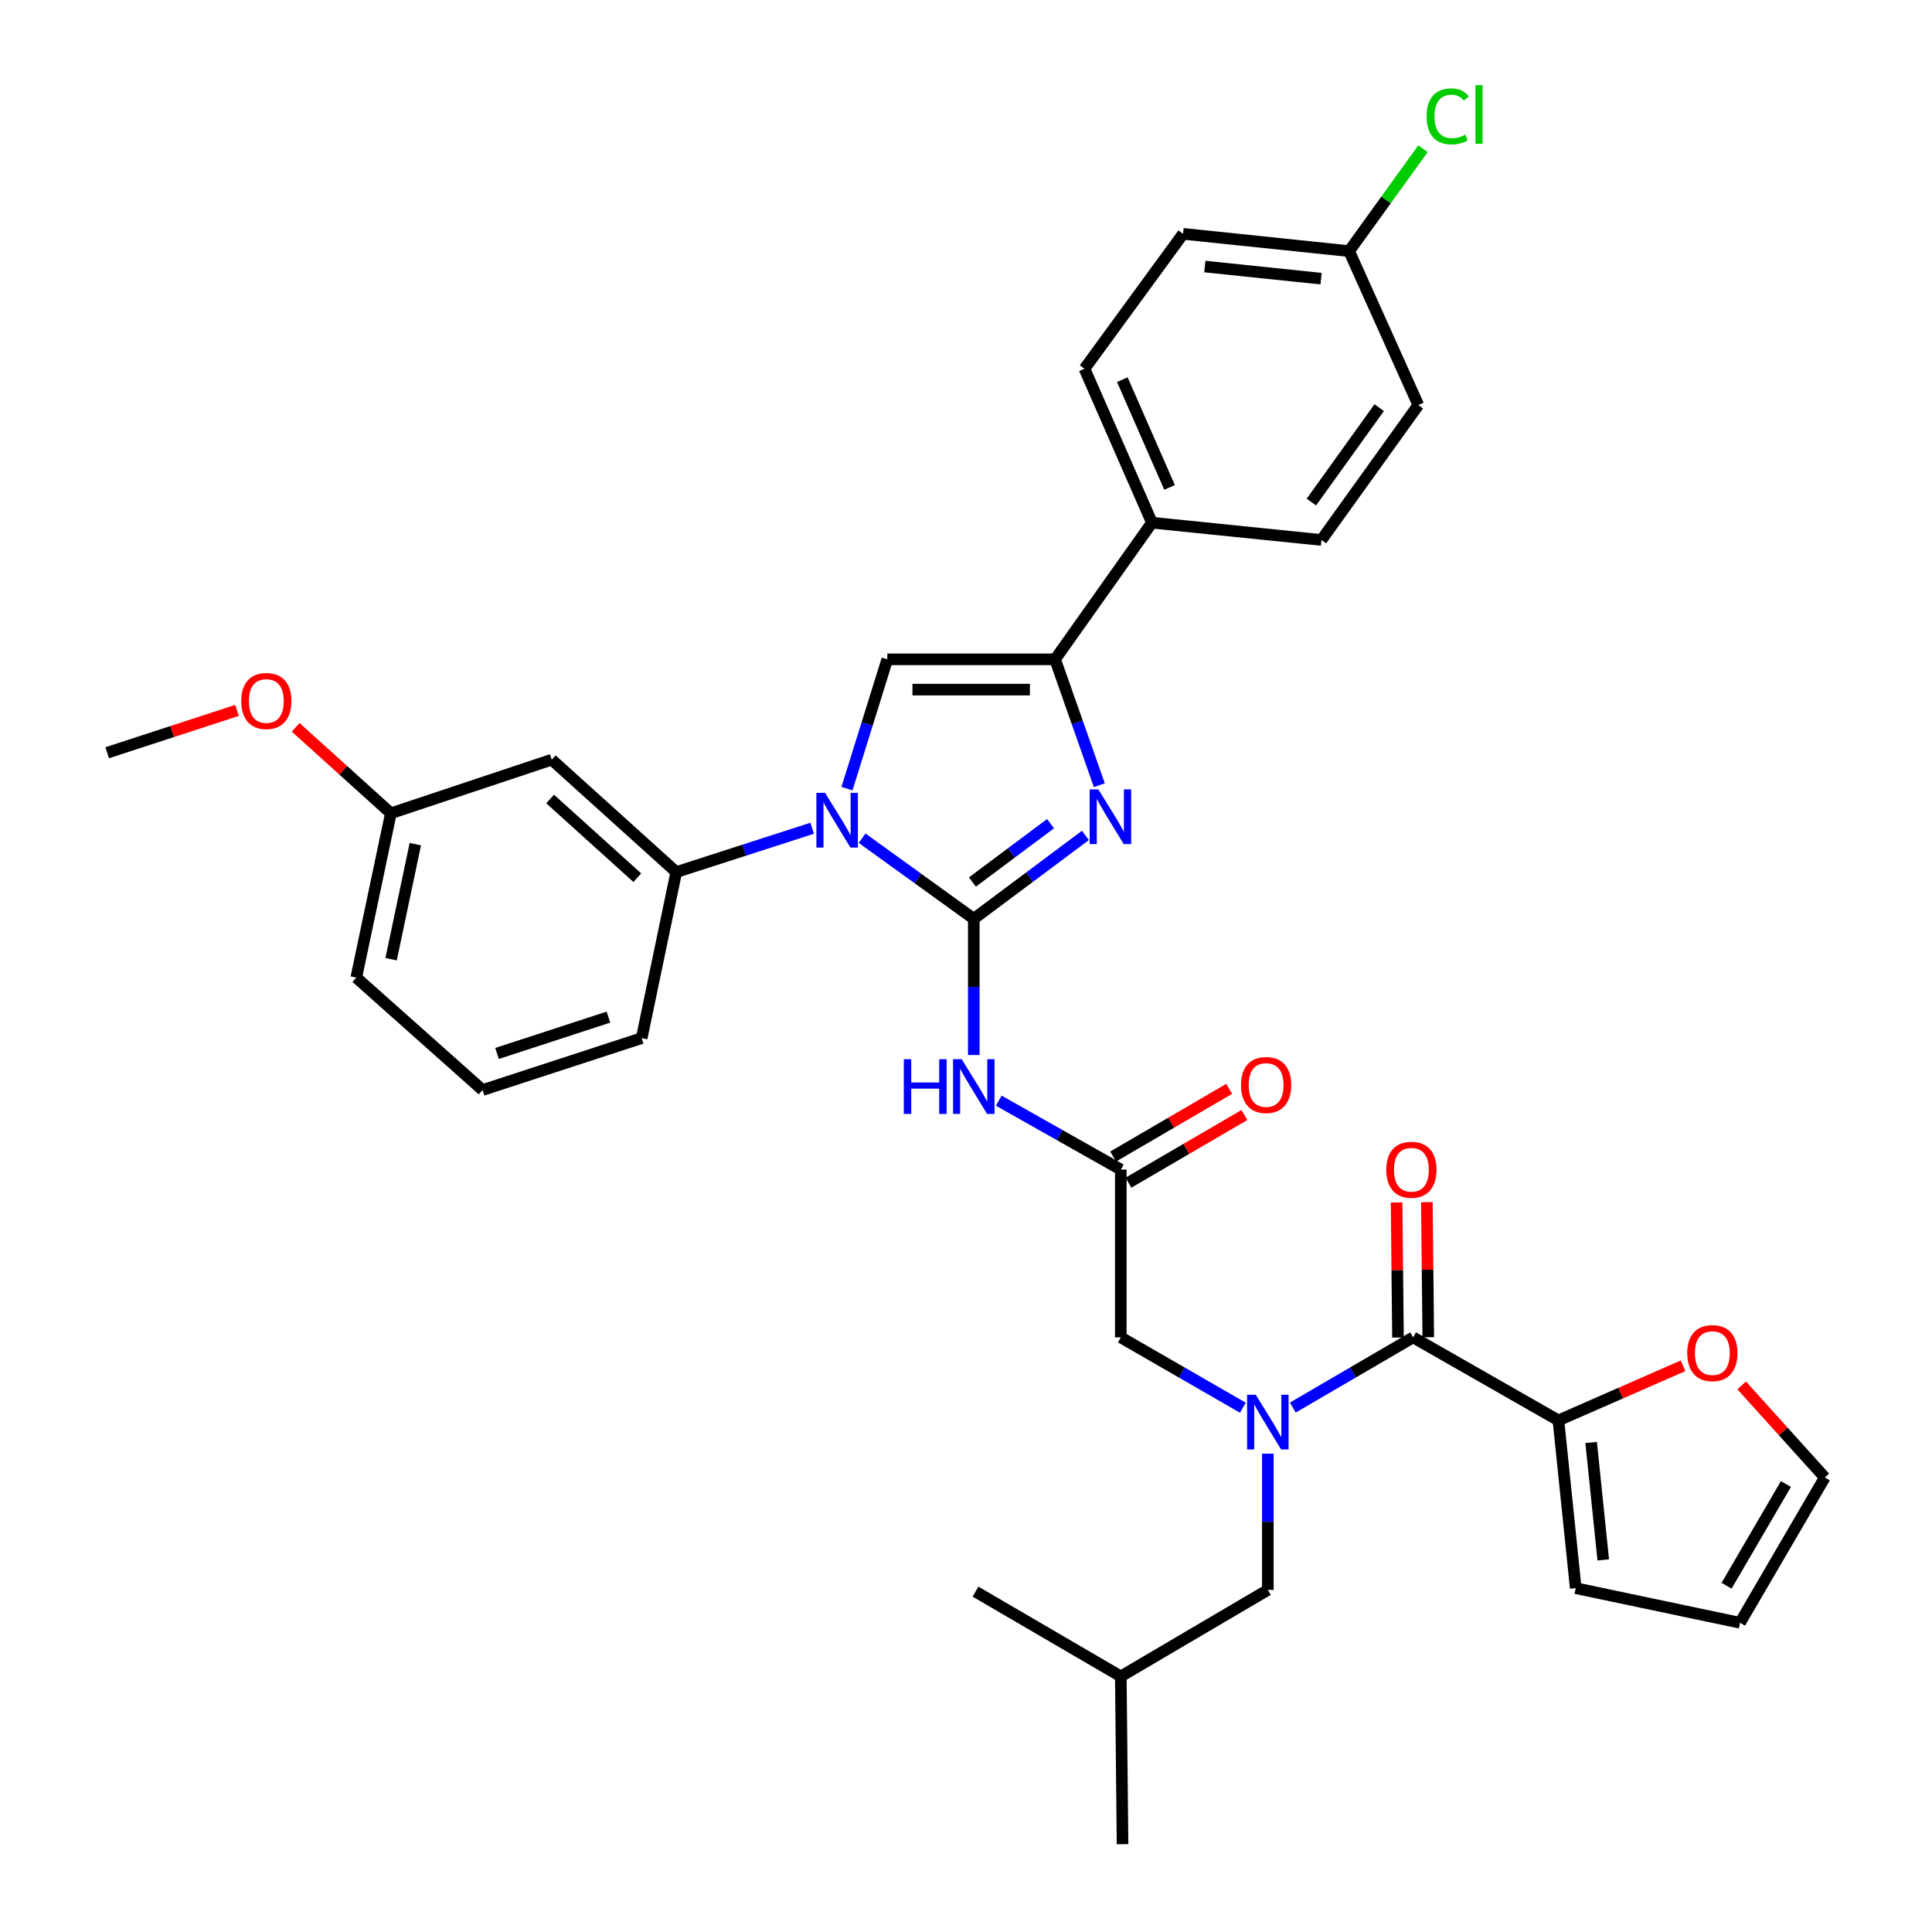 <?xml version='1.0' encoding='iso-8859-1'?>
<svg version='1.1' baseProfile='full'
              xmlns='http://www.w3.org/2000/svg'
                      xmlns:rdkit='http://www.rdkit.org/xml'
                      xmlns:xlink='http://www.w3.org/1999/xlink'
                  xml:space='preserve'
width='1000px' height='1000px' viewBox='0 0 1000 1000'>
<!-- END OF HEADER -->
<rect style='opacity:1.0;fill:#FFFFFF;stroke:none' width='1000' height='1000' x='0' y='0'> </rect>
<path class='bond-0' d='M 643.296,728.635 L 611.712,710.43' style='fill:none;fill-rule:evenodd;stroke:#0000FF;stroke-width:6px;stroke-linecap:butt;stroke-linejoin:miter;stroke-opacity:1' />
<path class='bond-0' d='M 611.712,710.43 L 580.128,692.226' style='fill:none;fill-rule:evenodd;stroke:#000000;stroke-width:6px;stroke-linecap:butt;stroke-linejoin:miter;stroke-opacity:1' />
<path class='bond-1' d='M 669.148,728.556 L 700.289,710.391' style='fill:none;fill-rule:evenodd;stroke:#0000FF;stroke-width:6px;stroke-linecap:butt;stroke-linejoin:miter;stroke-opacity:1' />
<path class='bond-1' d='M 700.289,710.391 L 731.43,692.226' style='fill:none;fill-rule:evenodd;stroke:#000000;stroke-width:6px;stroke-linecap:butt;stroke-linejoin:miter;stroke-opacity:1' />
<path class='bond-2' d='M 656.232,752.422 L 656.232,787.677' style='fill:none;fill-rule:evenodd;stroke:#0000FF;stroke-width:6px;stroke-linecap:butt;stroke-linejoin:miter;stroke-opacity:1' />
<path class='bond-2' d='M 656.232,787.677 L 656.232,822.933' style='fill:none;fill-rule:evenodd;stroke:#000000;stroke-width:6px;stroke-linecap:butt;stroke-linejoin:miter;stroke-opacity:1' />
<path class='bond-3' d='M 806.638,735.194 L 838.888,721.062' style='fill:none;fill-rule:evenodd;stroke:#000000;stroke-width:6px;stroke-linecap:butt;stroke-linejoin:miter;stroke-opacity:1' />
<path class='bond-3' d='M 838.888,721.062 L 871.138,706.931' style='fill:none;fill-rule:evenodd;stroke:#FF0000;stroke-width:6px;stroke-linecap:butt;stroke-linejoin:miter;stroke-opacity:1' />
<path class='bond-4' d='M 806.638,735.194 L 815.59,822.036' style='fill:none;fill-rule:evenodd;stroke:#000000;stroke-width:6px;stroke-linecap:butt;stroke-linejoin:miter;stroke-opacity:1' />
<path class='bond-4' d='M 823.573,746.613 L 829.84,807.402' style='fill:none;fill-rule:evenodd;stroke:#000000;stroke-width:6px;stroke-linecap:butt;stroke-linejoin:miter;stroke-opacity:1' />
<path class='bond-5' d='M 806.638,735.194 L 731.43,692.226' style='fill:none;fill-rule:evenodd;stroke:#000000;stroke-width:6px;stroke-linecap:butt;stroke-linejoin:miter;stroke-opacity:1' />
<path class='bond-6' d='M 739.268,692.145 L 738.907,657.189' style='fill:none;fill-rule:evenodd;stroke:#000000;stroke-width:6px;stroke-linecap:butt;stroke-linejoin:miter;stroke-opacity:1' />
<path class='bond-6' d='M 738.907,657.189 L 738.546,622.234' style='fill:none;fill-rule:evenodd;stroke:#FF0000;stroke-width:6px;stroke-linecap:butt;stroke-linejoin:miter;stroke-opacity:1' />
<path class='bond-6' d='M 723.593,692.307 L 723.232,657.351' style='fill:none;fill-rule:evenodd;stroke:#000000;stroke-width:6px;stroke-linecap:butt;stroke-linejoin:miter;stroke-opacity:1' />
<path class='bond-6' d='M 723.232,657.351 L 722.871,622.396' style='fill:none;fill-rule:evenodd;stroke:#FF0000;stroke-width:6px;stroke-linecap:butt;stroke-linejoin:miter;stroke-opacity:1' />
<path class='bond-7' d='M 901.484,717.084 L 922.998,740.913' style='fill:none;fill-rule:evenodd;stroke:#FF0000;stroke-width:6px;stroke-linecap:butt;stroke-linejoin:miter;stroke-opacity:1' />
<path class='bond-7' d='M 922.998,740.913 L 944.512,764.742' style='fill:none;fill-rule:evenodd;stroke:#000000;stroke-width:6px;stroke-linecap:butt;stroke-linejoin:miter;stroke-opacity:1' />
<path class='bond-8' d='M 815.59,822.036 L 900.638,839.949' style='fill:none;fill-rule:evenodd;stroke:#000000;stroke-width:6px;stroke-linecap:butt;stroke-linejoin:miter;stroke-opacity:1' />
<path class='bond-9' d='M 656.232,822.933 L 580.128,867.704' style='fill:none;fill-rule:evenodd;stroke:#000000;stroke-width:6px;stroke-linecap:butt;stroke-linejoin:miter;stroke-opacity:1' />
<path class='bond-10' d='M 580.128,867.704 L 504.92,823.83' style='fill:none;fill-rule:evenodd;stroke:#000000;stroke-width:6px;stroke-linecap:butt;stroke-linejoin:miter;stroke-opacity:1' />
<path class='bond-11' d='M 580.128,867.704 L 581.025,954.545' style='fill:none;fill-rule:evenodd;stroke:#000000;stroke-width:6px;stroke-linecap:butt;stroke-linejoin:miter;stroke-opacity:1' />
<path class='bond-12' d='M 516.957,569.707 L 548.542,587.545' style='fill:none;fill-rule:evenodd;stroke:#0000FF;stroke-width:6px;stroke-linecap:butt;stroke-linejoin:miter;stroke-opacity:1' />
<path class='bond-12' d='M 548.542,587.545 L 580.128,605.384' style='fill:none;fill-rule:evenodd;stroke:#000000;stroke-width:6px;stroke-linecap:butt;stroke-linejoin:miter;stroke-opacity:1' />
<path class='bond-13' d='M 504.032,546.076 L 504.032,510.82' style='fill:none;fill-rule:evenodd;stroke:#0000FF;stroke-width:6px;stroke-linecap:butt;stroke-linejoin:miter;stroke-opacity:1' />
<path class='bond-13' d='M 504.032,510.82 L 504.032,475.565' style='fill:none;fill-rule:evenodd;stroke:#000000;stroke-width:6px;stroke-linecap:butt;stroke-linejoin:miter;stroke-opacity:1' />
<path class='bond-14' d='M 584.077,612.154 L 614.092,594.644' style='fill:none;fill-rule:evenodd;stroke:#000000;stroke-width:6px;stroke-linecap:butt;stroke-linejoin:miter;stroke-opacity:1' />
<path class='bond-14' d='M 614.092,594.644 L 644.108,577.134' style='fill:none;fill-rule:evenodd;stroke:#FF0000;stroke-width:6px;stroke-linecap:butt;stroke-linejoin:miter;stroke-opacity:1' />
<path class='bond-14' d='M 576.178,598.614 L 606.194,581.104' style='fill:none;fill-rule:evenodd;stroke:#000000;stroke-width:6px;stroke-linecap:butt;stroke-linejoin:miter;stroke-opacity:1' />
<path class='bond-14' d='M 606.194,581.104 L 636.209,563.594' style='fill:none;fill-rule:evenodd;stroke:#FF0000;stroke-width:6px;stroke-linecap:butt;stroke-linejoin:miter;stroke-opacity:1' />
<path class='bond-15' d='M 580.128,605.384 L 580.128,692.226' style='fill:none;fill-rule:evenodd;stroke:#000000;stroke-width:6px;stroke-linecap:butt;stroke-linejoin:miter;stroke-opacity:1' />
<path class='bond-16' d='M 446.221,433.855 L 475.127,454.71' style='fill:none;fill-rule:evenodd;stroke:#0000FF;stroke-width:6px;stroke-linecap:butt;stroke-linejoin:miter;stroke-opacity:1' />
<path class='bond-16' d='M 475.127,454.71 L 504.032,475.565' style='fill:none;fill-rule:evenodd;stroke:#000000;stroke-width:6px;stroke-linecap:butt;stroke-linejoin:miter;stroke-opacity:1' />
<path class='bond-17' d='M 438.396,408.192 L 448.829,374.731' style='fill:none;fill-rule:evenodd;stroke:#0000FF;stroke-width:6px;stroke-linecap:butt;stroke-linejoin:miter;stroke-opacity:1' />
<path class='bond-17' d='M 448.829,374.731 L 459.261,341.27' style='fill:none;fill-rule:evenodd;stroke:#000000;stroke-width:6px;stroke-linecap:butt;stroke-linejoin:miter;stroke-opacity:1' />
<path class='bond-18' d='M 420.374,428.703 L 385.206,440.046' style='fill:none;fill-rule:evenodd;stroke:#0000FF;stroke-width:6px;stroke-linecap:butt;stroke-linejoin:miter;stroke-opacity:1' />
<path class='bond-18' d='M 385.206,440.046 L 350.038,451.39' style='fill:none;fill-rule:evenodd;stroke:#000000;stroke-width:6px;stroke-linecap:butt;stroke-linejoin:miter;stroke-opacity:1' />
<path class='bond-19' d='M 504.032,475.565 L 532.92,453.987' style='fill:none;fill-rule:evenodd;stroke:#000000;stroke-width:6px;stroke-linecap:butt;stroke-linejoin:miter;stroke-opacity:1' />
<path class='bond-19' d='M 532.92,453.987 L 561.808,432.409' style='fill:none;fill-rule:evenodd;stroke:#0000FF;stroke-width:6px;stroke-linecap:butt;stroke-linejoin:miter;stroke-opacity:1' />
<path class='bond-19' d='M 503.318,456.533 L 523.539,441.428' style='fill:none;fill-rule:evenodd;stroke:#000000;stroke-width:6px;stroke-linecap:butt;stroke-linejoin:miter;stroke-opacity:1' />
<path class='bond-19' d='M 523.539,441.428 L 543.761,426.324' style='fill:none;fill-rule:evenodd;stroke:#0000FF;stroke-width:6px;stroke-linecap:butt;stroke-linejoin:miter;stroke-opacity:1' />
<path class='bond-20' d='M 569.015,406.42 L 557.559,373.845' style='fill:none;fill-rule:evenodd;stroke:#0000FF;stroke-width:6px;stroke-linecap:butt;stroke-linejoin:miter;stroke-opacity:1' />
<path class='bond-20' d='M 557.559,373.845 L 546.103,341.27' style='fill:none;fill-rule:evenodd;stroke:#000000;stroke-width:6px;stroke-linecap:butt;stroke-linejoin:miter;stroke-opacity:1' />
<path class='bond-21' d='M 546.103,341.27 L 596.247,270.539' style='fill:none;fill-rule:evenodd;stroke:#000000;stroke-width:6px;stroke-linecap:butt;stroke-linejoin:miter;stroke-opacity:1' />
<path class='bond-22' d='M 546.103,341.27 L 459.261,341.27' style='fill:none;fill-rule:evenodd;stroke:#000000;stroke-width:6px;stroke-linecap:butt;stroke-linejoin:miter;stroke-opacity:1' />
<path class='bond-22' d='M 533.077,356.945 L 472.288,356.945' style='fill:none;fill-rule:evenodd;stroke:#000000;stroke-width:6px;stroke-linecap:butt;stroke-linejoin:miter;stroke-opacity:1' />
<path class='bond-23' d='M 596.247,270.539 L 561.326,190.864' style='fill:none;fill-rule:evenodd;stroke:#000000;stroke-width:6px;stroke-linecap:butt;stroke-linejoin:miter;stroke-opacity:1' />
<path class='bond-23' d='M 605.366,252.295 L 580.921,196.523' style='fill:none;fill-rule:evenodd;stroke:#000000;stroke-width:6px;stroke-linecap:butt;stroke-linejoin:miter;stroke-opacity:1' />
<path class='bond-24' d='M 596.247,270.539 L 683.977,279.491' style='fill:none;fill-rule:evenodd;stroke:#000000;stroke-width:6px;stroke-linecap:butt;stroke-linejoin:miter;stroke-opacity:1' />
<path class='bond-25' d='M 561.326,190.864 L 612.358,121.03' style='fill:none;fill-rule:evenodd;stroke:#000000;stroke-width:6px;stroke-linecap:butt;stroke-linejoin:miter;stroke-opacity:1' />
<path class='bond-26' d='M 285.577,393.199 L 350.038,451.39' style='fill:none;fill-rule:evenodd;stroke:#000000;stroke-width:6px;stroke-linecap:butt;stroke-linejoin:miter;stroke-opacity:1' />
<path class='bond-26' d='M 284.743,413.564 L 329.865,454.297' style='fill:none;fill-rule:evenodd;stroke:#000000;stroke-width:6px;stroke-linecap:butt;stroke-linejoin:miter;stroke-opacity:1' />
<path class='bond-27' d='M 285.577,393.199 L 202.315,420.953' style='fill:none;fill-rule:evenodd;stroke:#000000;stroke-width:6px;stroke-linecap:butt;stroke-linejoin:miter;stroke-opacity:1' />
<path class='bond-28' d='M 350.038,451.39 L 332.133,537.335' style='fill:none;fill-rule:evenodd;stroke:#000000;stroke-width:6px;stroke-linecap:butt;stroke-linejoin:miter;stroke-opacity:1' />
<path class='bond-29' d='M 202.315,420.953 L 177.67,398.703' style='fill:none;fill-rule:evenodd;stroke:#000000;stroke-width:6px;stroke-linecap:butt;stroke-linejoin:miter;stroke-opacity:1' />
<path class='bond-29' d='M 177.67,398.703 L 153.025,376.452' style='fill:none;fill-rule:evenodd;stroke:#FF0000;stroke-width:6px;stroke-linecap:butt;stroke-linejoin:miter;stroke-opacity:1' />
<path class='bond-30' d='M 202.315,420.953 L 184.41,506.001' style='fill:none;fill-rule:evenodd;stroke:#000000;stroke-width:6px;stroke-linecap:butt;stroke-linejoin:miter;stroke-opacity:1' />
<path class='bond-30' d='M 214.968,436.94 L 202.435,496.474' style='fill:none;fill-rule:evenodd;stroke:#000000;stroke-width:6px;stroke-linecap:butt;stroke-linejoin:miter;stroke-opacity:1' />
<path class='bond-31' d='M 122.688,367.701 L 89.088,378.66' style='fill:none;fill-rule:evenodd;stroke:#FF0000;stroke-width:6px;stroke-linecap:butt;stroke-linejoin:miter;stroke-opacity:1' />
<path class='bond-31' d='M 89.088,378.66 L 55.488,389.62' style='fill:none;fill-rule:evenodd;stroke:#000000;stroke-width:6px;stroke-linecap:butt;stroke-linejoin:miter;stroke-opacity:1' />
<path class='bond-32' d='M 249.768,564.201 L 184.41,506.001' style='fill:none;fill-rule:evenodd;stroke:#000000;stroke-width:6px;stroke-linecap:butt;stroke-linejoin:miter;stroke-opacity:1' />
<path class='bond-33' d='M 249.768,564.201 L 332.133,537.335' style='fill:none;fill-rule:evenodd;stroke:#000000;stroke-width:6px;stroke-linecap:butt;stroke-linejoin:miter;stroke-opacity:1' />
<path class='bond-33' d='M 257.262,545.268 L 314.918,526.462' style='fill:none;fill-rule:evenodd;stroke:#000000;stroke-width:6px;stroke-linecap:butt;stroke-linejoin:miter;stroke-opacity:1' />
<path class='bond-34' d='M 683.977,279.491 L 734.121,209.666' style='fill:none;fill-rule:evenodd;stroke:#000000;stroke-width:6px;stroke-linecap:butt;stroke-linejoin:miter;stroke-opacity:1' />
<path class='bond-34' d='M 678.767,259.874 L 713.867,210.996' style='fill:none;fill-rule:evenodd;stroke:#000000;stroke-width:6px;stroke-linecap:butt;stroke-linejoin:miter;stroke-opacity:1' />
<path class='bond-35' d='M 698.303,129.982 L 734.121,209.666' style='fill:none;fill-rule:evenodd;stroke:#000000;stroke-width:6px;stroke-linecap:butt;stroke-linejoin:miter;stroke-opacity:1' />
<path class='bond-36' d='M 698.303,129.982 L 717.427,103.477' style='fill:none;fill-rule:evenodd;stroke:#000000;stroke-width:6px;stroke-linecap:butt;stroke-linejoin:miter;stroke-opacity:1' />
<path class='bond-36' d='M 717.427,103.477 L 736.55,76.972' style='fill:none;fill-rule:evenodd;stroke:#00CC00;stroke-width:6px;stroke-linecap:butt;stroke-linejoin:miter;stroke-opacity:1' />
<path class='bond-37' d='M 698.303,129.982 L 612.358,121.03' style='fill:none;fill-rule:evenodd;stroke:#000000;stroke-width:6px;stroke-linecap:butt;stroke-linejoin:miter;stroke-opacity:1' />
<path class='bond-37' d='M 683.787,144.231 L 623.626,137.964' style='fill:none;fill-rule:evenodd;stroke:#000000;stroke-width:6px;stroke-linecap:butt;stroke-linejoin:miter;stroke-opacity:1' />
<path class='bond-38' d='M 944.512,764.742 L 900.638,839.949' style='fill:none;fill-rule:evenodd;stroke:#000000;stroke-width:6px;stroke-linecap:butt;stroke-linejoin:miter;stroke-opacity:1' />
<path class='bond-38' d='M 924.391,768.124 L 893.679,820.769' style='fill:none;fill-rule:evenodd;stroke:#000000;stroke-width:6px;stroke-linecap:butt;stroke-linejoin:miter;stroke-opacity:1' />
<path  class='atom-0' d='M 649.972 721.931
L 659.252 736.931
Q 660.172 738.411, 661.652 741.091
Q 663.132 743.771, 663.212 743.931
L 663.212 721.931
L 666.972 721.931
L 666.972 750.251
L 663.092 750.251
L 653.132 733.851
Q 651.972 731.931, 650.732 729.731
Q 649.532 727.531, 649.172 726.851
L 649.172 750.251
L 645.492 750.251
L 645.492 721.931
L 649.972 721.931
' fill='#0000FF'/>
<path  class='atom-3' d='M 717.533 605.464
Q 717.533 598.664, 720.893 594.864
Q 724.253 591.064, 730.533 591.064
Q 736.813 591.064, 740.173 594.864
Q 743.533 598.664, 743.533 605.464
Q 743.533 612.344, 740.133 616.264
Q 736.733 620.144, 730.533 620.144
Q 724.293 620.144, 720.893 616.264
Q 717.533 612.384, 717.533 605.464
M 730.533 616.944
Q 734.853 616.944, 737.173 614.064
Q 739.533 611.144, 739.533 605.464
Q 739.533 599.904, 737.173 597.104
Q 734.853 594.264, 730.533 594.264
Q 726.213 594.264, 723.853 597.064
Q 721.533 599.864, 721.533 605.464
Q 721.533 611.184, 723.853 614.064
Q 726.213 616.944, 730.533 616.944
' fill='#FF0000'/>
<path  class='atom-4' d='M 873.313 700.361
Q 873.313 693.561, 876.673 689.761
Q 880.033 685.961, 886.313 685.961
Q 892.593 685.961, 895.953 689.761
Q 899.313 693.561, 899.313 700.361
Q 899.313 707.241, 895.913 711.161
Q 892.513 715.041, 886.313 715.041
Q 880.073 715.041, 876.673 711.161
Q 873.313 707.281, 873.313 700.361
M 886.313 711.841
Q 890.633 711.841, 892.953 708.961
Q 895.313 706.041, 895.313 700.361
Q 895.313 694.801, 892.953 692.001
Q 890.633 689.161, 886.313 689.161
Q 881.993 689.161, 879.633 691.961
Q 877.313 694.761, 877.313 700.361
Q 877.313 706.081, 879.633 708.961
Q 881.993 711.841, 886.313 711.841
' fill='#FF0000'/>
<path  class='atom-8' d='M 467.812 548.247
L 471.652 548.247
L 471.652 560.287
L 486.132 560.287
L 486.132 548.247
L 489.972 548.247
L 489.972 576.567
L 486.132 576.567
L 486.132 563.487
L 471.652 563.487
L 471.652 576.567
L 467.812 576.567
L 467.812 548.247
' fill='#0000FF'/>
<path  class='atom-8' d='M 497.772 548.247
L 507.052 563.247
Q 507.972 564.727, 509.452 567.407
Q 510.932 570.087, 511.012 570.247
L 511.012 548.247
L 514.772 548.247
L 514.772 576.567
L 510.892 576.567
L 500.932 560.167
Q 499.772 558.247, 498.532 556.047
Q 497.332 553.847, 496.972 553.167
L 496.972 576.567
L 493.292 576.567
L 493.292 548.247
L 497.772 548.247
' fill='#0000FF'/>
<path  class='atom-10' d='M 642.335 561.59
Q 642.335 554.79, 645.695 550.99
Q 649.055 547.19, 655.335 547.19
Q 661.615 547.19, 664.975 550.99
Q 668.335 554.79, 668.335 561.59
Q 668.335 568.47, 664.935 572.39
Q 661.535 576.27, 655.335 576.27
Q 649.095 576.27, 645.695 572.39
Q 642.335 568.51, 642.335 561.59
M 655.335 573.07
Q 659.655 573.07, 661.975 570.19
Q 664.335 567.27, 664.335 561.59
Q 664.335 556.03, 661.975 553.23
Q 659.655 550.39, 655.335 550.39
Q 651.015 550.39, 648.655 553.19
Q 646.335 555.99, 646.335 561.59
Q 646.335 567.31, 648.655 570.19
Q 651.015 573.07, 655.335 573.07
' fill='#FF0000'/>
<path  class='atom-12' d='M 427.041 410.373
L 436.321 425.373
Q 437.241 426.853, 438.721 429.533
Q 440.201 432.213, 440.281 432.373
L 440.281 410.373
L 444.041 410.373
L 444.041 438.693
L 440.161 438.693
L 430.201 422.293
Q 429.041 420.373, 427.801 418.173
Q 426.601 415.973, 426.241 415.293
L 426.241 438.693
L 422.561 438.693
L 422.561 410.373
L 427.041 410.373
' fill='#0000FF'/>
<path  class='atom-14' d='M 568.494 408.579
L 577.774 423.579
Q 578.694 425.059, 580.174 427.739
Q 581.654 430.419, 581.734 430.579
L 581.734 408.579
L 585.494 408.579
L 585.494 436.899
L 581.614 436.899
L 571.654 420.499
Q 570.494 418.579, 569.254 416.379
Q 568.054 414.179, 567.694 413.499
L 567.694 436.899
L 564.014 436.899
L 564.014 408.579
L 568.494 408.579
' fill='#0000FF'/>
<path  class='atom-22' d='M 124.854 362.834
Q 124.854 356.034, 128.214 352.234
Q 131.574 348.434, 137.854 348.434
Q 144.134 348.434, 147.494 352.234
Q 150.854 356.034, 150.854 362.834
Q 150.854 369.714, 147.454 373.634
Q 144.054 377.514, 137.854 377.514
Q 131.614 377.514, 128.214 373.634
Q 124.854 369.754, 124.854 362.834
M 137.854 374.314
Q 142.174 374.314, 144.494 371.434
Q 146.854 368.514, 146.854 362.834
Q 146.854 357.274, 144.494 354.474
Q 142.174 351.634, 137.854 351.634
Q 133.534 351.634, 131.174 354.434
Q 128.854 357.234, 128.854 362.834
Q 128.854 368.554, 131.174 371.434
Q 133.534 374.314, 137.854 374.314
' fill='#FF0000'/>
<path  class='atom-31' d='M 738.415 60.231
Q 738.415 53.191, 741.695 49.511
Q 745.015 45.791, 751.295 45.791
Q 757.135 45.791, 760.255 49.911
L 757.615 52.071
Q 755.335 49.071, 751.295 49.071
Q 747.015 49.071, 744.735 51.951
Q 742.495 54.791, 742.495 60.231
Q 742.495 65.831, 744.815 68.711
Q 747.175 71.591, 751.735 71.591
Q 754.855 71.591, 758.495 69.711
L 759.615 72.711
Q 758.135 73.671, 755.895 74.231
Q 753.655 74.791, 751.175 74.791
Q 745.015 74.791, 741.695 71.031
Q 738.415 67.271, 738.415 60.231
' fill='#00CC00'/>
<path  class='atom-31' d='M 763.695 44.071
L 767.375 44.071
L 767.375 74.431
L 763.695 74.431
L 763.695 44.071
' fill='#00CC00'/>
</svg>
